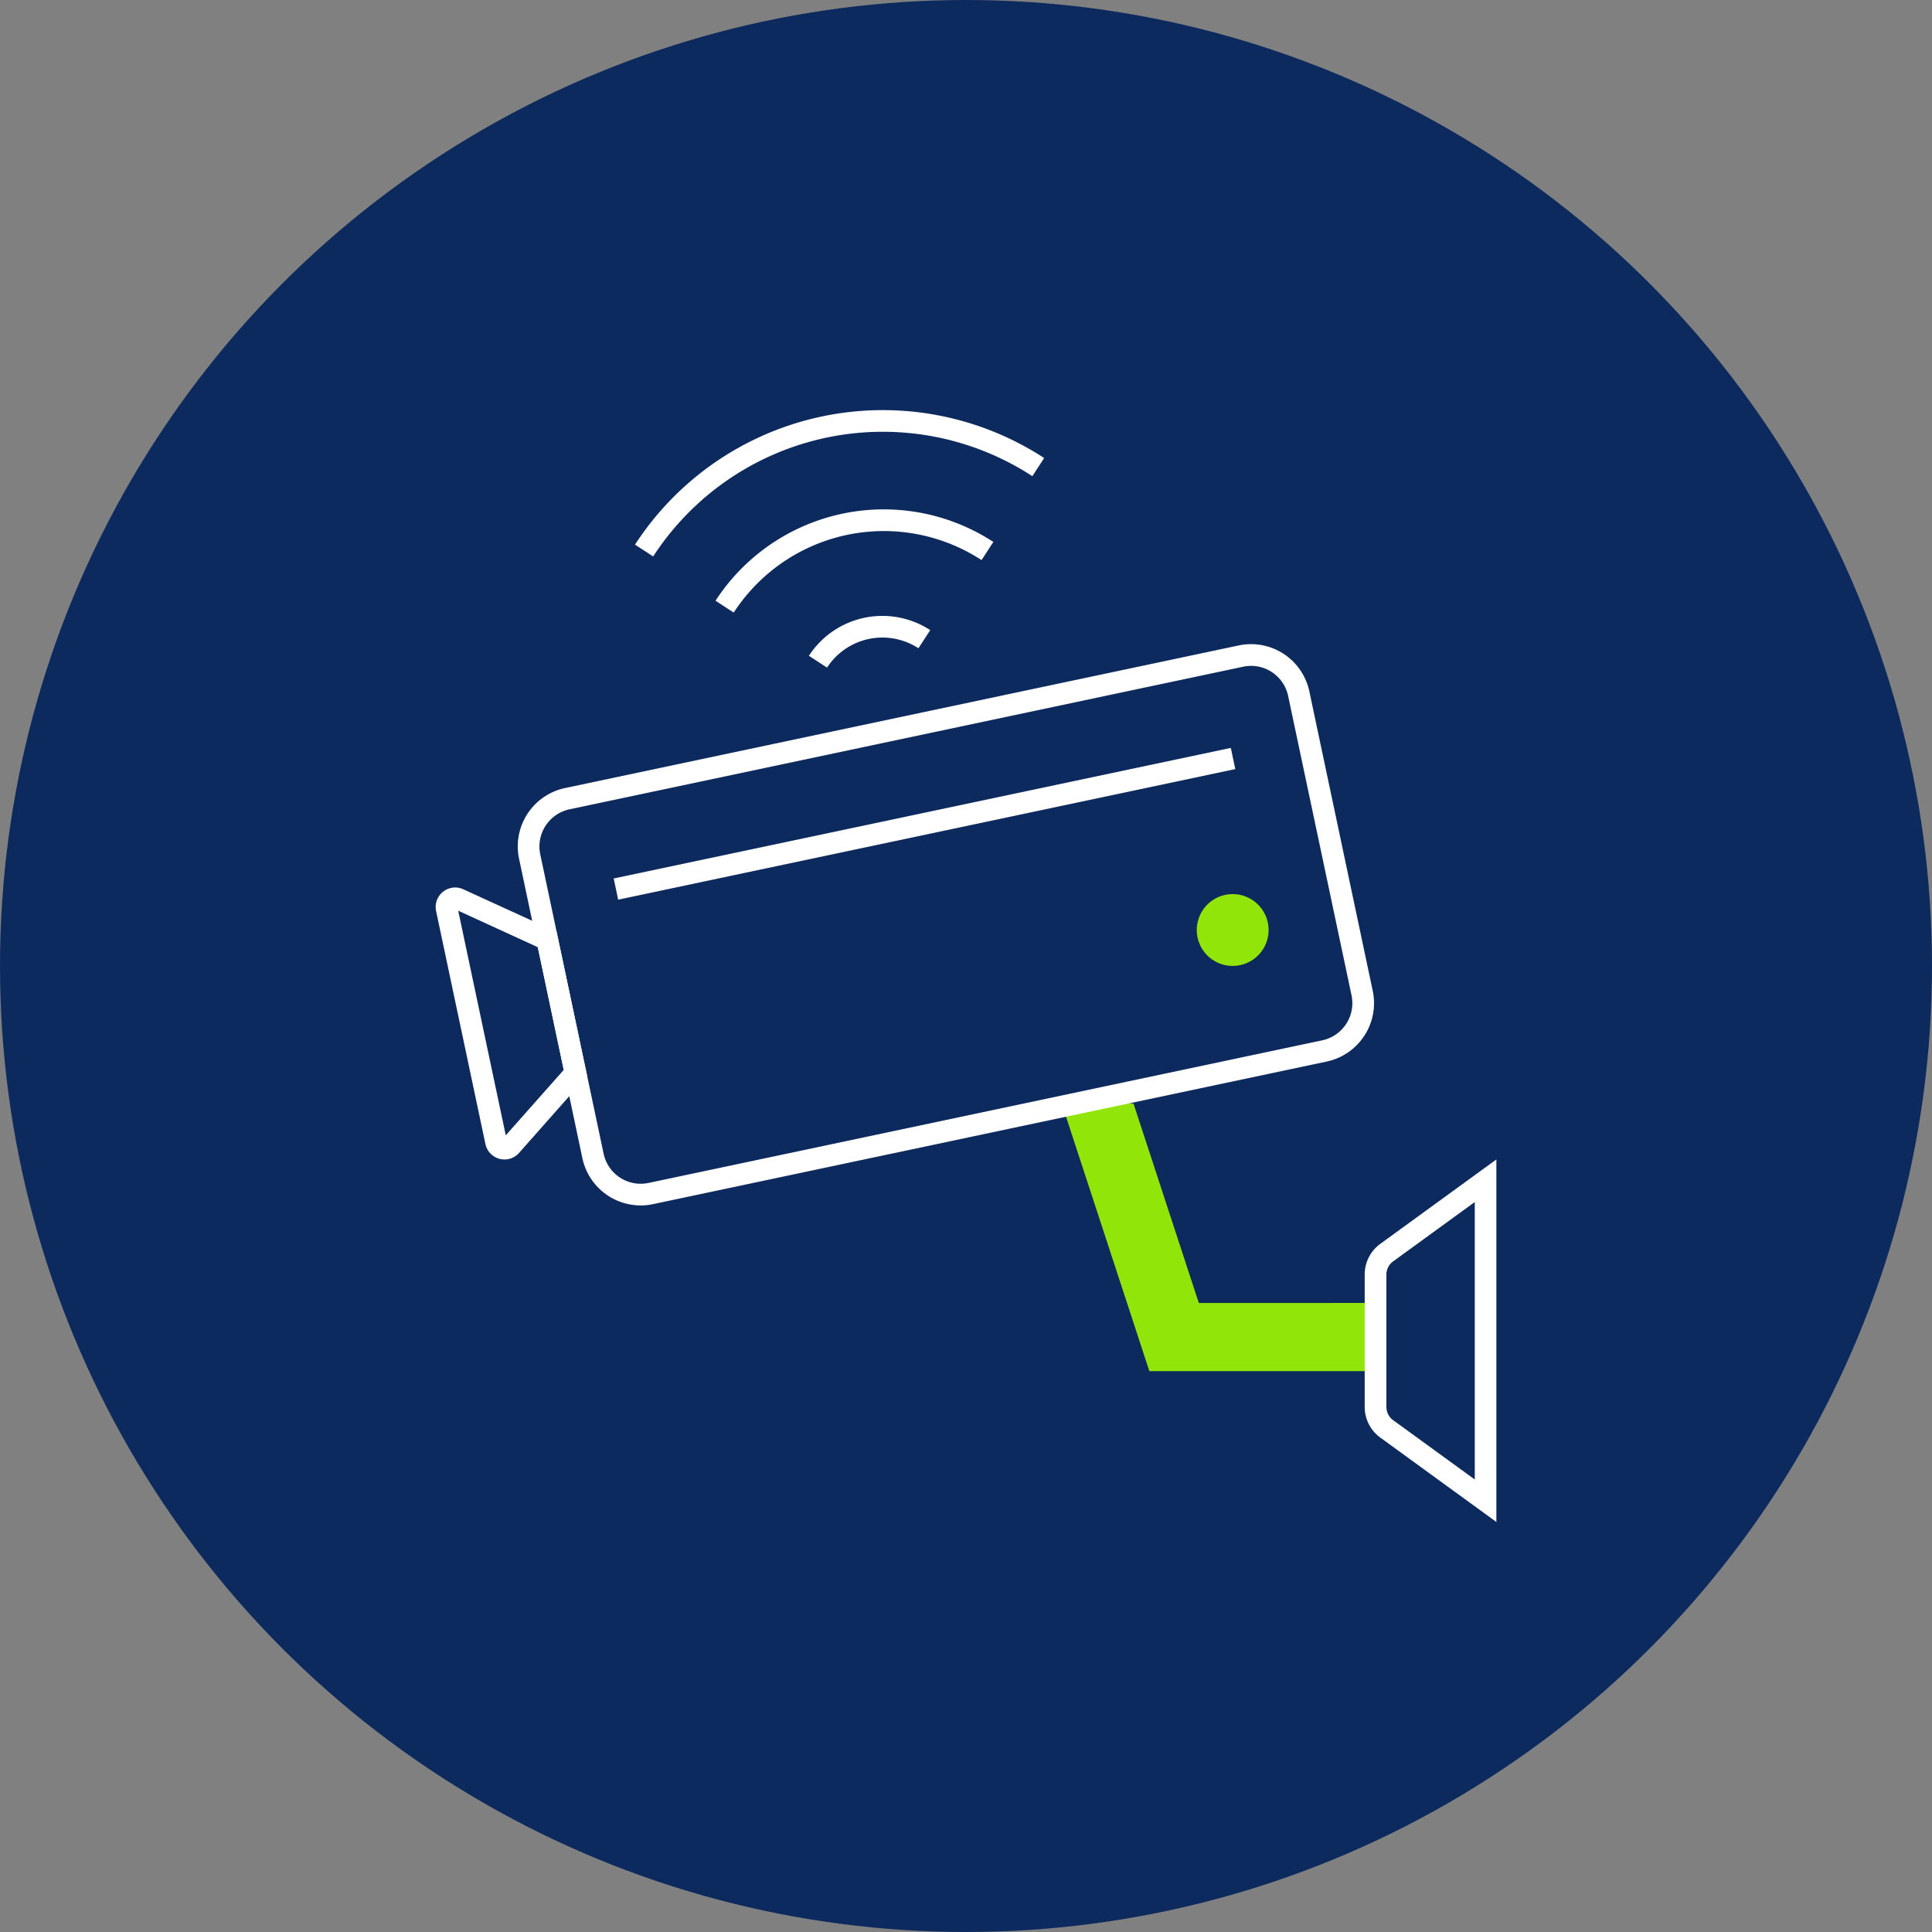 <?xml version="1.0" encoding="UTF-8"?>
<svg xmlns="http://www.w3.org/2000/svg" xmlns:xlink="http://www.w3.org/1999/xlink" id="Icon_Video_Surveillance" data-name="Icon_Video Surveillance" width="121" height="121" viewBox="0 0 121 121">
  <rect x="0" y="0" width="121" height="121" fill="#808080" stroke="none"/>
  <defs>
    <clipPath id="clip-path">
      <rect id="Rectangle_1045" data-name="Rectangle 1045" width="66.432" height="69.641" fill="none"></rect>
    </clipPath>
  </defs>
  <circle id="Ellipse_113" data-name="Ellipse 113" cx="60.5" cy="60.5" r="60.5" fill="#0d2a5e"></circle>
  <g id="Group_1741" data-name="Group 1741" transform="translate(27.285 25.68)">
    <g id="Group_1740" data-name="Group 1740" clip-path="url(#clip-path)">
      <path id="Path_1373" data-name="Path 1373" d="M153.377,172.183,149.289,159.7l-.077-.009c-.33-.051-1.3-.119-1.863-.138-.383-.013-.765-.019-1.148-.023l-1.321.432,5.4,16.492h13.9v-4.272Z" transform="translate(-105.581 -116.258)" fill="#92e508"></path>
      <path id="Path_1374" data-name="Path 1374" d="M222.753,195.751l-7.271-5.286a2.374,2.374,0,0,1-.976-1.916v-8.3a2.375,2.375,0,0,1,.976-1.916l7.271-5.286ZM221.4,175.714l-5.117,3.72a1.015,1.015,0,0,0-.417.819v8.3a1.014,1.014,0,0,0,.417.819l5.117,3.72Z" transform="translate(-156.321 -126.111)" fill="#fff"></path>
      <path id="Path_1375" data-name="Path 1375" d="M26.65,89.219A3.735,3.735,0,0,1,23,86.263L19.032,67.5a3.737,3.737,0,0,1,2.876-4.42l42.2-8.933a3.733,3.733,0,0,1,4.42,2.876L72.5,75.786a3.738,3.738,0,0,1-2.876,4.42l-42.2,8.933a3.732,3.732,0,0,1-.773.081M64.881,55.427a2.365,2.365,0,0,0-.492.052l-42.2,8.933a2.381,2.381,0,0,0-1.83,2.812L24.33,85.982a2.374,2.374,0,0,0,2.812,1.829l42.2-8.933a2.381,2.381,0,0,0,1.83-2.812L67.2,57.308a2.377,2.377,0,0,0-2.321-1.881" transform="translate(-13.81 -39.404)" fill="#fff"></path>
      <path id="Path_1376" data-name="Path 1376" d="M4.313,127.272A1.236,1.236,0,0,1,4,127.231a1.215,1.215,0,0,1-.883-.927L.027,111.71a1.221,1.221,0,0,1,1.7-1.363l5.85,2.676,1.909,9.019L5.224,126.86a1.215,1.215,0,0,1-.911.412m-.1-1.312h0Zm-2.8-14.268,2.978,14.067,3.633-4.1-1.626-7.682Z" transform="translate(0 -80.334)" fill="#fff"></path>
      <rect id="Rectangle_1044" data-name="Rectangle 1044" width="39.506" height="1.356" transform="translate(11.15 29.338) rotate(-11.946)" fill="#fff"></rect>
      <path id="Path_1377" data-name="Path 1377" d="M175.78,114.484a2.249,2.249,0,1,0,1.734-2.666,2.249,2.249,0,0,0-1.734,2.666" transform="translate(-128.063 -81.452)" fill="#92e508"></path>
      <path id="Path_1378" data-name="Path 1378" d="M65.755,29.393l-1.137-.74a12.566,12.566,0,0,1,17.4-3.682l-.739,1.137a11.21,11.21,0,0,0-15.52,3.285" transform="translate(-47.09 -16.71)" fill="#fff"></path>
      <path id="Path_1379" data-name="Path 1379" d="M87.312,50.769l-1.137-.74a5.491,5.491,0,0,1,7.6-1.609l-.739,1.137a4.135,4.135,0,0,0-5.724,1.212" transform="translate(-62.8 -34.637)" fill="#fff"></path>
      <path id="Path_1380" data-name="Path 1380" d="M47.165,9.169l-1.137-.74A18.511,18.511,0,0,1,71.653,3.005l-.739,1.137A17.155,17.155,0,0,0,47.165,9.169" transform="translate(-33.543 0.001)" fill="#fff"></path>
    </g>
  </g>
</svg>
